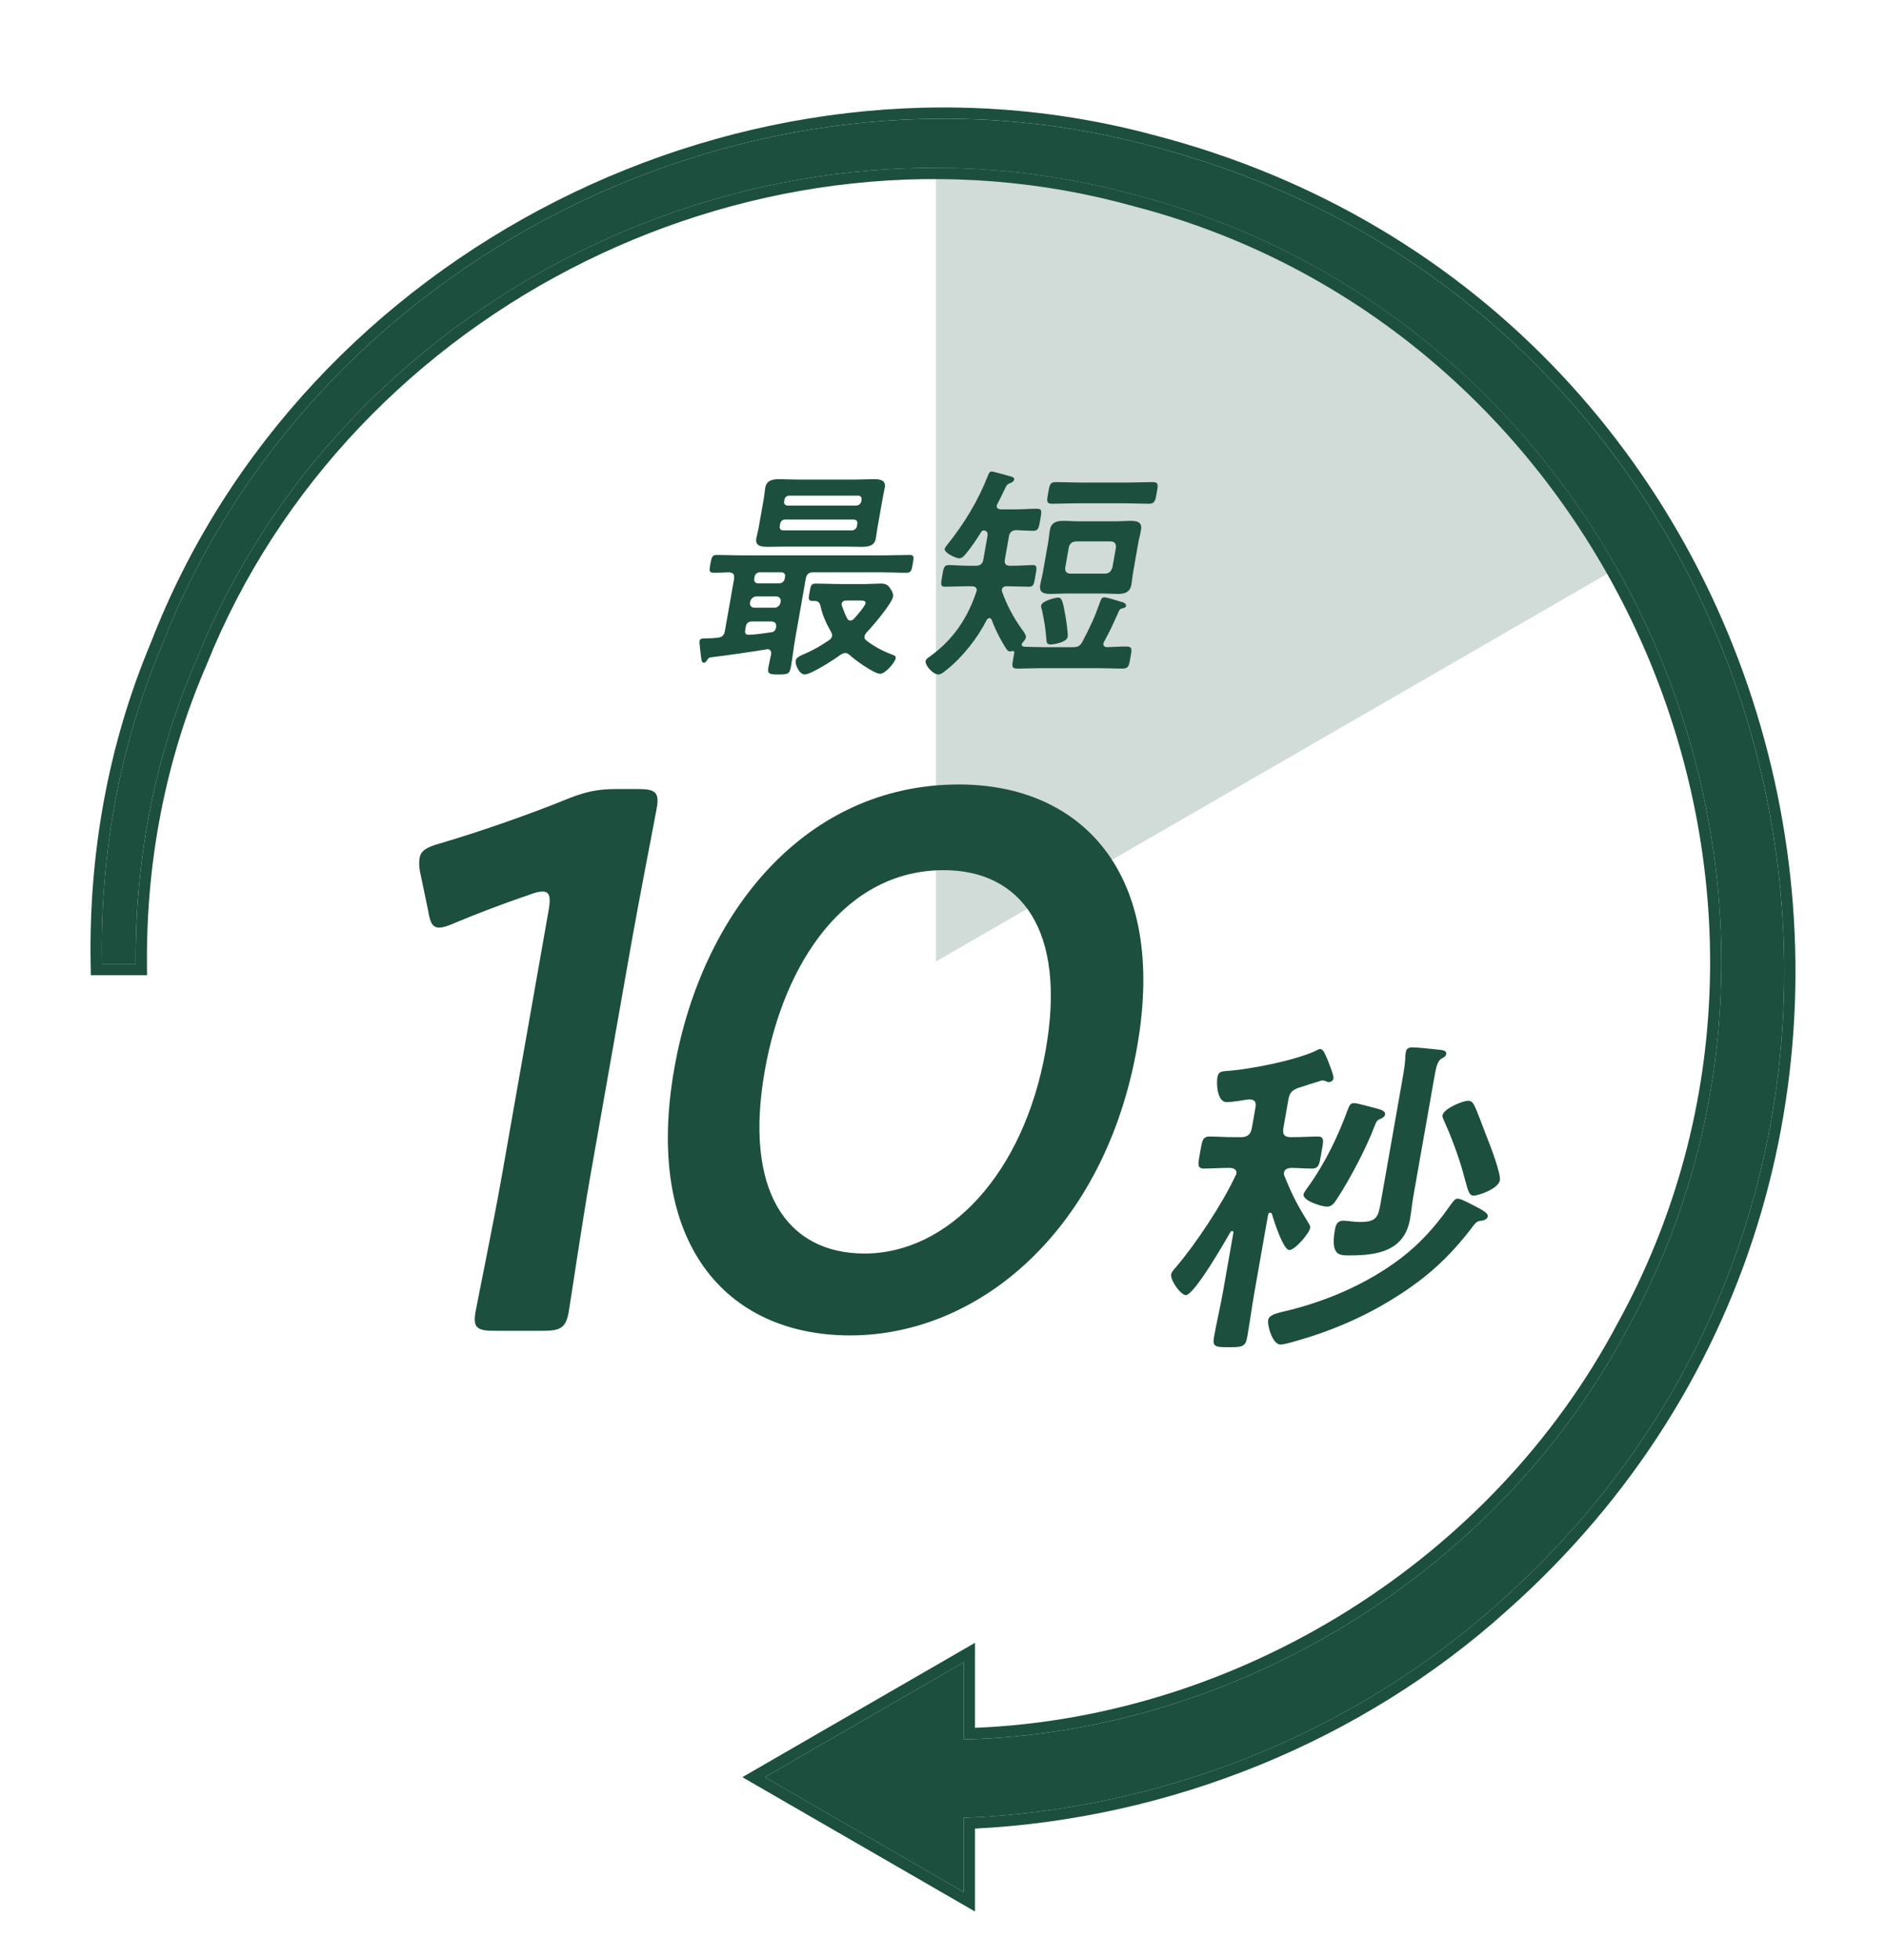 <svg width="180" height="187" viewBox="0 0 180 187" fill="none" xmlns="http://www.w3.org/2000/svg">
<g filter="url(#filter0_d_83_27038)">
<path opacity="0.2" d="M89.328 87.712V9.722C103.02 9.722 116.471 13.321 128.323 20.174C140.175 27.013 150.027 36.865 156.879 48.73L89.328 87.725V87.712Z" fill="#1C4F3E"/>
<path d="M109.791 9.91C71.57 -0.342 29.668 20.802 15.403 57.69C11.324 67.382 9.537 77.701 9.724 87.966H12.95C12.884 78.127 14.71 68.275 18.71 59.05C32.668 24.214 72.45 4.564 108.538 14.656C154.879 26.721 178.423 80.9 155.279 122.842C143.014 145.932 118.07 161.317 91.98 161.943V154.584L72.996 165.543L91.98 176.502V169.422C110.711 168.716 129.135 161.424 143.08 148.878C191.395 106.017 172.33 26.081 109.791 9.91Z" fill="#1C4F3E"/>
<path fill-rule="evenodd" clip-rule="evenodd" d="M9.725 87.965C9.538 77.7 11.325 67.381 15.404 57.689C29.669 20.8 71.57 -0.344 109.792 9.908C172.331 26.08 191.396 106.016 143.081 148.877C129.136 161.422 110.712 168.715 91.981 169.421V176.501L72.997 165.542L91.981 154.583V161.942C92.339 161.934 92.697 161.922 93.054 161.908C118.753 160.892 143.183 145.614 155.28 122.841C178.423 80.899 154.88 26.72 108.539 14.655C72.45 4.562 32.669 24.213 18.71 59.049C14.851 67.95 13.016 77.434 12.951 86.927C12.949 87.273 12.949 87.619 12.951 87.965H9.725ZM93.054 160.834C118.357 159.818 142.421 144.761 154.332 122.337L154.34 122.322C177.143 80.999 153.938 27.583 108.268 15.693L108.25 15.688C72.689 5.744 33.461 25.12 19.706 59.448L19.701 59.462L19.695 59.476C15.759 68.554 13.958 78.257 14.024 87.958L14.031 89.038H8.671L8.652 87.985C8.463 77.587 10.271 67.124 14.409 57.287C28.878 19.895 71.323 -1.518 110.065 8.871C173.435 25.261 192.745 106.25 143.796 149.677C129.917 162.162 111.671 169.508 93.054 170.448V178.359L70.85 165.542L93.054 152.725V160.834Z" fill="#1C4F3E"/>
<path d="M91.519 70.838C103.157 70.838 111.461 79.233 108.526 95.877C105.463 113.251 93.518 123.398 81.139 123.398C69.279 123.398 61.422 114.565 64.357 97.921C66.996 82.956 76.916 70.838 91.519 70.838ZM90.077 79.014C80.663 79.014 74.806 87.847 72.991 98.14C70.983 109.528 75.03 115.587 82.516 115.587C90.448 115.587 97.704 108.068 99.802 96.169C101.823 84.708 97.416 79.014 90.077 79.014Z" fill="#1C4F3E"/>
<path d="M60.277 85.875L56.312 108.36C55.566 112.594 54.437 120.259 54.282 121.135C54.012 122.668 53.516 122.96 51.811 122.96H47.215C45.51 122.96 45.117 122.668 45.387 121.135C45.542 120.259 47.116 112.594 47.862 108.36L52.367 82.809C52.586 81.568 52.454 81.057 51.787 81.057C51.49 81.057 51.107 81.13 50.549 81.35C48.184 82.152 45.483 83.174 43.401 84.05C42.757 84.343 42.286 84.489 41.916 84.489C41.249 84.489 41.042 83.978 40.865 82.882L40.1 79.232C39.981 78.648 39.984 78.21 40.048 77.845C40.164 77.188 40.673 76.823 41.998 76.459C45.749 75.363 50.566 73.684 54.321 72.151C55.993 71.494 57.144 71.275 58.849 71.275H60.85C62.555 71.275 62.948 71.567 62.678 73.1C62.485 74.195 61.024 81.641 60.277 85.875Z" fill="#1C4F3E"/>
<path d="M141.992 112.037C141.925 112.419 141.434 112.451 141.202 112.482C140.905 112.514 140.644 112.897 140.475 113.119C138.331 115.923 136.172 117.898 133.155 119.777C130.134 121.688 126.851 123.058 123.519 123.982C123.178 124.078 122.53 124.269 122.207 124.269C121.463 124.269 120.936 122.485 121.037 121.911C121.116 121.466 121.791 121.306 122.266 121.179C122.369 121.147 122.466 121.147 122.536 121.115C126.381 120.223 130.431 118.535 133.721 116.018C135.515 114.649 137.004 112.992 138.3 111.144C138.638 110.699 138.829 110.348 139.12 110.348C139.443 110.348 140.566 110.953 140.92 111.144C141.393 111.399 142.048 111.718 141.992 112.037ZM132.19 102.321C132.151 102.544 131.972 102.639 131.761 102.735C131.415 102.862 131.355 103.021 131.185 103.436C130.443 105.443 128.787 108.596 127.555 110.444C127.332 110.794 127.082 111.113 126.661 111.113C126.111 111.113 124.304 110.539 124.411 109.934C124.444 109.743 124.776 109.329 124.907 109.138C126.541 106.844 127.728 104.327 128.663 101.779C128.772 101.524 128.855 101.238 129.211 101.238C129.599 101.238 130.826 101.62 131.262 101.715C131.601 101.811 132.258 101.939 132.19 102.321ZM143.149 108.596C143.003 109.424 141.079 110.062 140.658 110.062C140.238 110.062 140.138 109.711 139.844 108.628L139.628 107.832C139.213 106.334 138.467 104.327 137.835 102.958C137.766 102.799 137.644 102.576 137.678 102.384C137.784 101.779 139.569 101.015 140.119 101.015C140.442 101.015 140.57 101.206 140.693 101.429C140.959 101.939 141.614 103.722 141.858 104.359C142.155 105.06 143.261 107.959 143.149 108.596ZM131.808 110.539L133.842 99.008C133.982 98.211 134.123 97.415 134.128 96.651L134.184 96.332C134.24 96.013 134.484 95.918 134.775 95.918C135.292 95.918 136.752 96.077 137.323 96.141C137.609 96.173 138.088 96.205 138.026 96.555C137.987 96.778 137.846 96.842 137.56 97.001C137.191 97.256 137.075 97.734 136.889 98.785L134.884 110.157C134.76 110.858 134.696 111.59 134.567 112.323C134.027 115.381 131.372 115.763 128.882 115.763C127.911 115.763 126.951 115.891 127.406 113.311C127.496 112.801 127.655 112.451 128.237 112.451C128.56 112.451 129.185 112.578 129.799 112.578C131.481 112.578 131.544 112.037 131.808 110.539ZM121.395 111.813C121.341 111.75 121.32 111.686 121.223 111.686C121.094 111.686 121.039 111.813 121.022 111.909L119.73 119.236C119.477 120.669 119.284 122.135 119.031 123.568C118.868 124.492 118.539 124.524 117.277 124.524C116.016 124.524 115.698 124.492 115.861 123.568C116.114 122.135 116.469 120.669 116.722 119.236L117.716 113.597C117.733 113.502 117.679 113.438 117.582 113.438C117.518 113.438 117.442 113.502 117.436 113.534C116.923 114.425 113.981 119.554 113.172 119.554C112.687 119.554 111.678 118.121 111.774 117.579C111.813 117.356 112.058 117.069 112.215 116.91C114.172 114.617 116.647 110.858 117.889 108.214C117.933 108.15 117.976 108.087 117.993 107.991C118.066 107.577 117.765 107.449 117.415 107.418H117.318C116.412 107.418 115.528 107.481 114.913 107.481C114.201 107.481 114.35 107.003 114.536 105.952C114.721 104.901 114.741 104.423 115.452 104.423C116.099 104.423 116.929 104.487 117.835 104.487H118.417C119.064 104.487 119.367 104.232 119.48 103.595L119.828 101.62C119.907 101.174 119.763 100.887 119.278 100.887H119.116C118.549 100.983 117.583 101.142 117.066 101.142C116.192 101.142 116.07 99.454 116.193 98.753C116.3 98.148 116.677 98.211 117.4 98.148C119.536 97.957 123.455 97.192 125.456 96.3C125.597 96.236 125.884 96.077 125.981 96.077C126.336 96.077 126.515 96.714 126.638 96.937C126.659 97.001 126.68 97.065 126.728 97.16C126.929 97.67 127.31 98.626 127.265 98.88C127.226 99.103 127.042 99.231 126.816 99.231C126.719 99.231 126.627 99.199 126.509 99.135C126.418 99.103 126.294 99.072 126.197 99.072C126.132 99.072 125.581 99.263 125.035 99.422C124.554 99.581 124.073 99.74 123.938 99.772C123.279 100.027 123.078 100.25 122.96 100.919L122.488 103.595C122.376 104.232 122.59 104.487 123.204 104.487H123.333C124.239 104.487 125.091 104.423 125.738 104.423C126.45 104.423 126.307 104.869 126.116 105.952C125.925 107.035 125.911 107.481 125.199 107.481C124.585 107.481 123.852 107.418 123.172 107.418C122.876 107.449 122.6 107.545 122.544 107.863C122.521 107.991 122.537 108.087 122.585 108.182C123.422 110.221 123.789 110.89 124.919 112.737C124.994 112.865 125.068 112.992 125.04 113.151C124.95 113.661 123.602 115.254 123.052 115.254C122.47 115.254 121.552 112.387 121.395 111.813Z" fill="#1C4F3E"/>
<path d="M101.901 56.751C101.803 57.311 100.483 57.483 100.265 57.483C99.915 57.483 99.884 57.289 99.867 57.01C99.781 55.891 99.662 55.202 99.433 54.148C99.386 54.041 99.347 53.89 99.37 53.761C99.45 53.309 100.77 53.008 100.988 53.008C101.338 53.008 101.448 53.374 101.696 54.815C101.749 55.138 101.95 56.472 101.901 56.751ZM107.337 44.014H102.749C101.962 44.014 101.19 44.057 100.404 44.057C99.835 44.057 99.91 43.756 100.039 43.025C100.176 42.25 100.2 41.992 100.79 41.992C101.554 41.992 102.311 42.035 103.098 42.035H107.686C108.45 42.035 109.223 41.992 110.009 41.992C110.599 41.992 110.528 42.272 110.395 43.025C110.274 43.713 110.235 44.057 109.667 44.057C108.88 44.057 108.102 44.014 107.337 44.014ZM106.172 50.125L106.506 48.231C106.527 47.866 106.368 47.65 105.997 47.65H102.719C102.326 47.65 102.066 47.887 102.005 48.231L101.671 50.125C101.607 50.49 101.784 50.727 102.177 50.727H105.454C105.825 50.727 106.06 50.512 106.172 50.125ZM108.632 47.822L108.154 50.533C108.078 50.964 108.049 51.373 107.977 51.781C107.848 52.513 107.319 52.663 106.686 52.663C106.205 52.663 105.71 52.62 105.229 52.62H101.734C101.253 52.62 100.743 52.663 100.263 52.663C99.629 52.663 99.149 52.534 99.278 51.803C99.354 51.373 99.47 50.964 99.546 50.533L100.024 47.822C100.1 47.392 100.128 46.983 100.204 46.553C100.329 45.843 100.836 45.692 101.47 45.692C101.972 45.692 102.445 45.735 102.948 45.735H106.443C106.924 45.735 107.412 45.692 107.915 45.692C108.548 45.692 109.028 45.822 108.899 46.553C108.823 46.983 108.707 47.392 108.632 47.822ZM95.204 44.057C95.174 44.1 95.141 44.165 95.134 44.208C95.084 44.487 95.287 44.574 95.524 44.595H96.879C97.578 44.595 98.332 44.531 98.966 44.531C99.468 44.531 99.426 44.767 99.282 45.585C99.146 46.359 99.096 46.639 98.616 46.639C98.157 46.639 97.487 46.596 96.988 46.575C96.57 46.596 96.361 46.79 96.292 47.177L95.905 49.372C95.833 49.78 95.996 49.974 96.411 49.974H96.607C97.329 49.974 98.126 49.909 98.563 49.909C99.022 49.909 98.951 50.189 98.814 50.964C98.678 51.738 98.658 51.975 98.199 51.975C97.587 51.975 96.918 51.932 96.262 51.932H96.088C96 51.932 95.672 51.932 95.615 52.255C95.604 52.319 95.618 52.362 95.629 52.427C96.082 53.696 96.704 54.88 97.475 55.955C97.739 56.321 97.951 56.601 97.913 56.816C97.883 56.988 97.722 57.16 97.612 57.289C97.557 57.354 97.527 57.397 97.516 57.461C97.489 57.612 97.609 57.677 97.736 57.698C98.431 57.72 99.127 57.741 99.826 57.741H102.404C102.863 57.741 103.078 57.634 103.303 57.225C104.06 55.783 104.482 54.88 105.005 53.395C105.083 53.201 105.143 52.986 105.383 52.986C105.646 52.986 106.659 53.309 106.95 53.395C107.179 53.459 107.513 53.546 107.468 53.804C107.441 53.954 107.328 53.976 107.19 54.019C107.007 54.062 106.894 54.084 106.794 54.277C106.324 55.331 105.958 56.171 105.383 57.203C105.349 57.268 105.32 57.311 105.309 57.376C105.267 57.612 105.423 57.72 105.637 57.741C106.253 57.72 106.872 57.677 107.484 57.677C108.096 57.677 108.028 57.935 107.888 58.731C107.755 59.484 107.724 59.785 107.134 59.785C106.326 59.785 105.547 59.742 104.76 59.742H99.473C98.686 59.742 97.892 59.785 97.106 59.785C96.494 59.785 96.587 59.505 96.731 58.688L96.804 58.279C96.823 58.172 96.768 58.107 96.659 58.107H96.572C96.502 58.129 96.477 58.15 96.411 58.15C96.149 58.15 96.02 57.892 95.635 57.225C95.232 56.536 94.916 55.848 94.634 55.095C94.58 55.03 94.526 54.966 94.438 54.966C94.307 54.966 94.227 55.052 94.164 55.159C93.322 56.837 91.856 58.709 90.332 59.914C90.054 60.13 89.819 60.345 89.557 60.345C89.055 60.345 88.267 59.484 88.343 59.054C88.373 58.882 88.571 58.752 88.695 58.666C90.968 57.053 92.341 54.966 93.171 52.491C93.178 52.448 93.207 52.405 93.215 52.362C93.272 52.039 93.007 51.932 92.745 51.932H92.133C91.478 51.932 90.815 51.975 90.181 51.975C89.722 51.975 89.797 51.674 89.922 50.964C90.048 50.254 90.064 49.909 90.545 49.909C91.004 49.909 91.779 49.974 92.478 49.974H93.134C93.571 49.974 93.78 49.78 93.852 49.372L94.242 47.155C94.296 46.854 94.224 46.639 93.882 46.596C93.747 46.618 93.718 46.661 93.633 46.768C93.236 47.414 92.643 48.296 92.147 48.877C91.982 49.07 91.817 49.264 91.533 49.264C91.249 49.264 90.095 48.748 90.163 48.36C90.178 48.274 90.263 48.167 90.322 48.081C92.059 45.907 93.319 43.842 94.309 41.325C94.358 41.174 94.457 40.98 94.654 40.98C94.807 40.98 96.221 41.389 96.471 41.454C96.617 41.497 96.824 41.561 96.789 41.755C96.759 41.927 96.566 42.035 96.401 42.099C96.098 42.207 96.091 42.25 95.78 42.895C95.643 43.175 95.47 43.541 95.204 44.057Z" fill="#1C4F3E"/>
<path d="M81.48 45.563H74.948C74.686 45.563 74.506 45.714 74.461 45.972L74.423 46.187C74.377 46.445 74.504 46.596 74.766 46.596H81.298C81.538 46.596 81.74 46.445 81.785 46.187L81.823 45.972C81.869 45.714 81.717 45.585 81.48 45.563ZM82.203 43.821L82.225 43.691C82.271 43.433 82.123 43.283 81.882 43.283H75.35C75.088 43.283 74.908 43.433 74.863 43.691L74.84 43.821C74.798 44.057 74.921 44.229 75.183 44.229H81.715C81.956 44.229 82.161 44.057 82.203 43.821ZM84.229 43.605L83.758 46.273C83.69 46.661 83.651 47.005 83.587 47.371C83.461 48.081 82.856 48.167 82.266 48.167C81.655 48.167 81.025 48.145 80.391 48.145H75.104C74.493 48.145 73.877 48.167 73.265 48.167C72.675 48.167 72.053 48.102 72.182 47.371C72.239 47.048 72.344 46.704 72.419 46.273L72.89 43.605C72.962 43.197 72.979 42.852 73.04 42.508C73.161 41.819 73.77 41.712 74.36 41.712C74.972 41.712 75.597 41.755 76.231 41.755H81.518C82.13 41.755 82.749 41.712 83.383 41.712C83.951 41.712 84.573 41.776 84.444 42.508C84.38 42.874 84.293 43.239 84.229 43.605ZM71.597 53.417L71.585 53.481C71.532 53.782 71.716 53.976 72.022 53.976H73.879C74.185 53.976 74.438 53.782 74.491 53.481L74.502 53.417C74.556 53.115 74.375 52.9 74.069 52.9H72.212C71.906 52.9 71.65 53.115 71.597 53.417ZM72.022 51.007L71.98 51.243C71.96 51.48 72.086 51.631 72.323 51.652H74.398C74.642 51.631 74.822 51.48 74.886 51.243L74.927 51.007C74.973 50.749 74.821 50.62 74.584 50.598H72.509C72.265 50.62 72.067 50.749 72.022 51.007ZM73.561 55.288H71.791C71.42 55.288 71.24 55.439 71.176 55.805L71.123 56.106C71.073 56.386 71.152 56.558 71.458 56.558C71.96 56.558 72.879 56.429 73.597 56.321C73.889 56.278 73.999 56.149 74.07 55.869C74.12 55.461 73.976 55.288 73.561 55.288ZM73.112 57.956C71.359 58.236 69.609 58.494 67.845 58.709C67.645 58.731 67.611 58.795 67.494 58.968C67.405 59.097 67.317 59.226 67.164 59.226C66.968 59.226 66.944 58.989 66.882 58.473C66.858 58.236 66.734 57.332 66.768 57.139C66.805 56.924 67.006 56.902 67.465 56.902C67.792 56.902 68.168 56.88 68.503 56.837C68.926 56.794 69.113 56.601 69.185 56.192L70.065 51.2C70.097 50.77 69.989 50.641 69.559 50.598C69.075 50.62 68.59 50.641 68.11 50.641C67.651 50.641 67.693 50.404 67.799 49.802C67.917 49.135 67.973 48.941 68.409 48.941C69.262 48.941 70.106 48.984 70.958 48.984H84.263C85.094 48.984 85.953 48.941 86.805 48.941C87.264 48.941 87.226 49.157 87.116 49.78C87.01 50.383 86.964 50.641 86.528 50.641C85.675 50.641 84.831 50.598 83.979 50.598H77.621C77.206 50.598 76.979 50.77 76.903 51.2L75.894 56.924C75.735 57.827 75.637 58.752 75.478 59.656C75.36 60.323 75.138 60.344 74.286 60.344C73.499 60.344 73.219 60.323 73.329 59.699C73.405 59.269 73.503 58.839 73.601 58.408C73.628 58.129 73.531 57.935 73.225 57.935C73.181 57.935 73.134 57.956 73.112 57.956ZM80.846 54.987C80.914 55.095 80.982 55.202 81.157 55.202C81.332 55.202 81.438 55.095 81.544 54.987C81.761 54.75 82.558 53.825 82.603 53.567C82.649 53.309 82.412 53.287 81.954 53.287H80.774C80.577 53.287 80.365 53.373 80.323 53.61C80.312 53.675 80.344 53.739 80.355 53.804C80.519 54.234 80.633 54.578 80.846 54.987ZM81.101 58.494C80.967 58.387 80.873 58.301 80.676 58.301C80.501 58.301 80.355 58.387 80.209 58.473C79.605 58.925 77.41 60.344 76.798 60.344C76.296 60.344 75.869 59.419 75.941 59.011C75.998 58.688 76.487 58.516 76.772 58.387C77.671 57.999 78.256 57.655 79.097 57.096C79.247 56.988 79.375 56.88 79.409 56.687C79.436 56.536 79.389 56.429 79.325 56.3C78.922 55.611 78.477 54.664 78.315 53.847C78.241 53.524 78.123 53.33 77.729 53.33H77.533C77.096 53.33 77.167 53.051 77.262 52.513C77.379 51.846 77.41 51.674 77.868 51.674C78.633 51.674 79.412 51.717 80.199 51.717H82.645C83.104 51.717 83.571 51.674 84.029 51.674C84.51 51.674 84.713 51.76 84.955 52.126C85.114 52.341 85.279 52.642 85.226 52.943C85.112 53.589 83.265 55.762 82.704 56.343C82.623 56.429 82.535 56.558 82.512 56.687C82.478 56.88 82.546 56.988 82.68 57.096C83.408 57.677 84.25 58.107 85.15 58.451C85.336 58.516 85.521 58.58 85.483 58.795C85.407 59.226 84.478 60.28 84.019 60.28C83.408 60.28 81.549 58.925 81.101 58.494Z" fill="#1C4F3E"/>
</g>
<defs>
<filter id="filter0_d_83_27038" x="-4" y="0" width="188" height="188" filterUnits="userSpaceOnUse" color-interpolation-filters="sRGB">
<feFlood flood-opacity="0" result="BackgroundImageFix"/>
<feColorMatrix in="SourceAlpha" type="matrix" values="0 0 0 0 0 0 0 0 0 0 0 0 0 0 0 0 0 0 127 0" result="hardAlpha"/>
<feOffset dy="4"/>
<feGaussianBlur stdDeviation="2"/>
<feComposite in2="hardAlpha" operator="out"/>
<feColorMatrix type="matrix" values="0 0 0 0 0 0 0 0 0 0 0 0 0 0 0 0 0 0 0.25 0"/>
<feBlend mode="normal" in2="BackgroundImageFix" result="effect1_dropShadow_83_27038"/>
<feBlend mode="normal" in="SourceGraphic" in2="effect1_dropShadow_83_27038" result="shape"/>
</filter>
</defs>
</svg>
